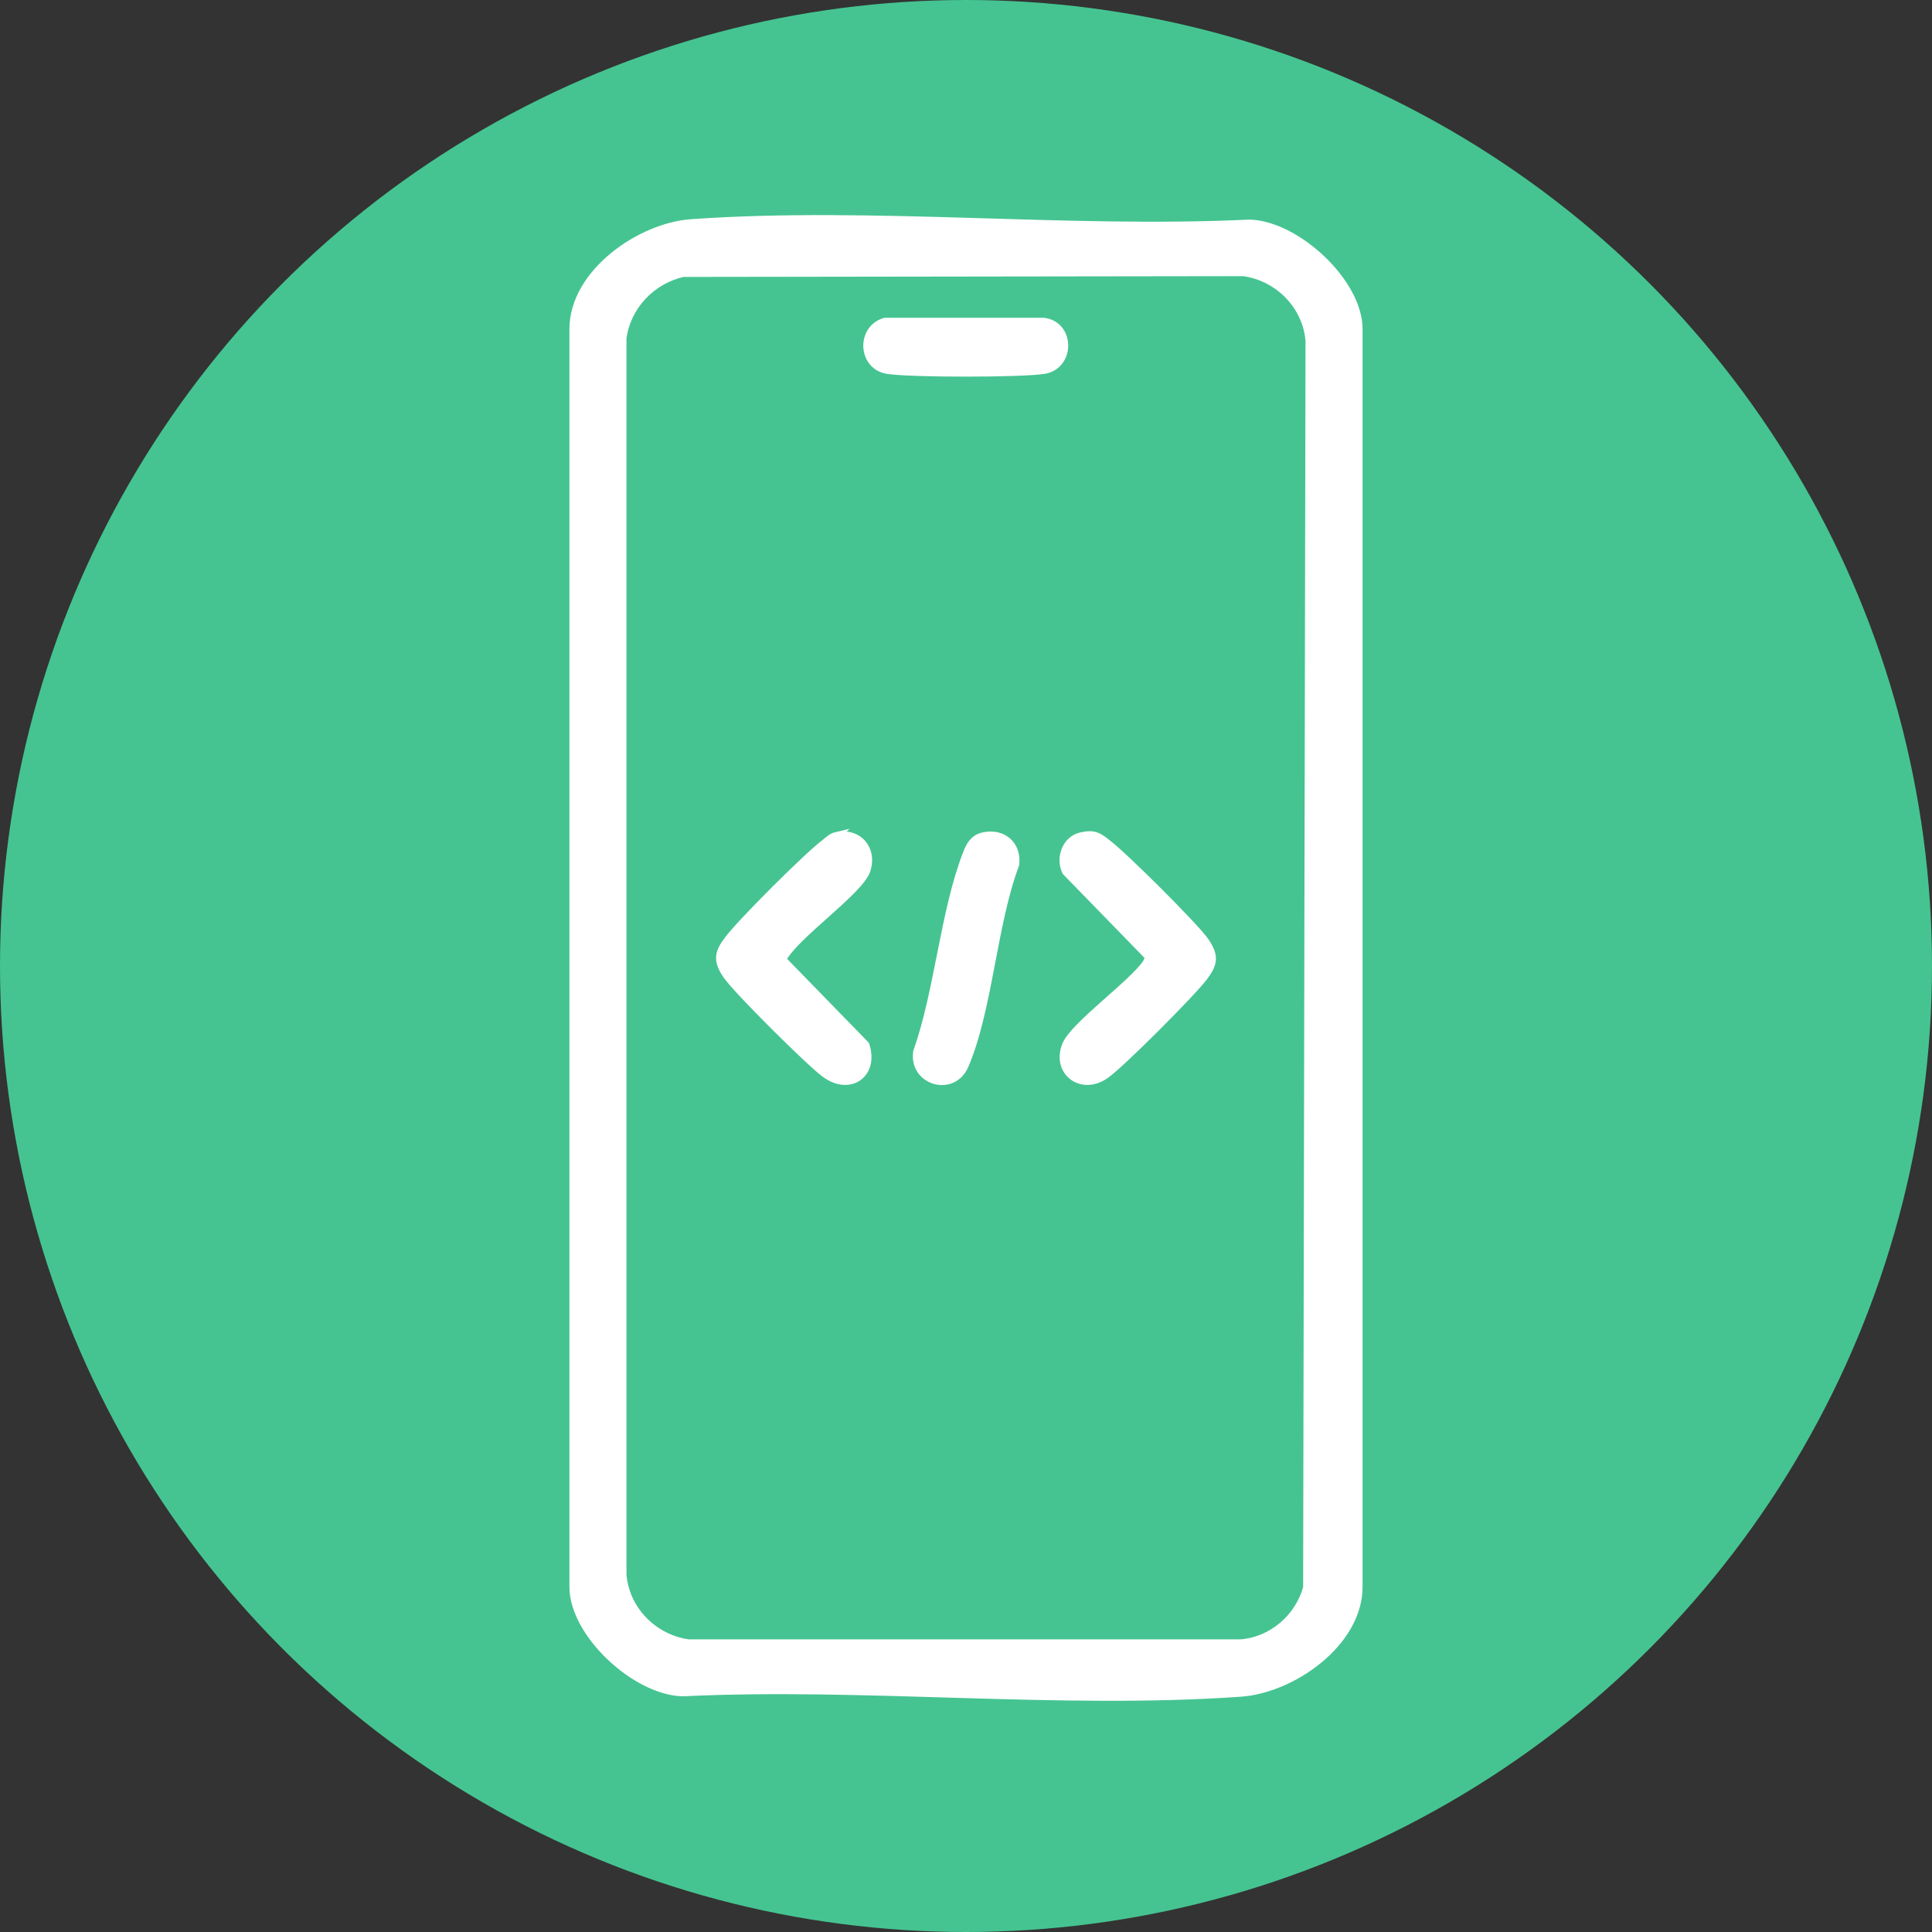 <svg width="120" height="120" viewBox="0 0 120 120" fill="none" xmlns="http://www.w3.org/2000/svg">
<rect x="0" y="0" width="120" height="120" fill="#333333" stroke="none"/>
<circle cx="60" cy="60" r="60" fill="#45C491"/>
<g clip-path="url(#clip0_372_2917)">
<path d="M84.381 50.388V20.433C84.381 17.544 80.522 13.963 77.602 13.889C66.296 14.432 54.173 13.074 42.941 13.864C39.75 14.087 35.618 16.976 35.618 20.433V98.567C35.618 101.456 39.478 105.037 42.397 105.111C53.703 104.568 65.826 105.926 77.058 105.136C80.274 104.913 84.381 102.024 84.381 98.567V50.388ZM81.19 98.616C80.67 100.493 79.013 101.925 77.058 102.074H42.768C40.591 101.777 38.834 99.999 38.661 97.801V21.001C38.933 19.001 40.467 17.396 42.422 16.951L77.231 16.902C79.408 17.198 81.165 18.976 81.338 21.174L81.19 98.616Z" fill="white" stroke="white" stroke-width="0.5" stroke-miterlimit="10"/>
<path d="M51.947 51.943C53.282 51.647 54.223 52.709 53.827 54.018C53.431 55.327 49.299 58.117 48.582 59.599L53.752 64.908C54.346 66.711 52.763 67.822 51.229 66.661C50.289 65.97 45.761 61.475 45.143 60.562C44.524 59.648 44.623 59.179 45.242 58.364C46.034 57.302 50.19 53.153 51.254 52.363C51.476 52.19 51.65 51.993 51.971 51.919L51.947 51.943Z" fill="white" stroke="white" stroke-width="0.5" stroke-miterlimit="10"/>
<path d="M67.187 51.944C67.929 51.771 68.226 51.944 68.77 52.388C69.71 53.079 74.238 57.574 74.856 58.487C75.475 59.401 75.376 59.87 74.757 60.685C74.064 61.624 69.562 66.143 68.646 66.76C67.162 67.797 65.554 66.538 66.222 64.908C66.716 63.698 70.329 61.13 71.219 59.821L71.392 59.451L66.222 54.141C65.801 53.302 66.222 52.141 67.162 51.944H67.187Z" fill="white" stroke="white" stroke-width="0.5" stroke-miterlimit="10"/>
<path d="M61.101 51.943C62.288 51.696 63.204 52.487 63.055 53.697C61.67 57.352 61.398 62.71 59.913 66.168C59.171 67.896 56.697 67.155 56.969 65.328C58.305 61.574 58.651 56.611 60.062 53.005C60.26 52.487 60.507 52.067 61.101 51.943Z" fill="white" stroke="white" stroke-width="0.5" stroke-miterlimit="10"/>
<path d="M54.99 19.988H64.836C66.519 20.211 66.519 22.705 64.836 22.977C63.327 23.199 56.647 23.199 55.138 22.977C53.53 22.73 53.431 20.433 54.965 19.988H54.99Z" fill="white" stroke="white" stroke-width="0.5" stroke-miterlimit="10"/>
</g>
<defs>
<clipPath id="clip0_372_2917">
<rect width="50" height="93" fill="white" transform="translate(35 13)"/>
</clipPath>
</defs>
</svg>
